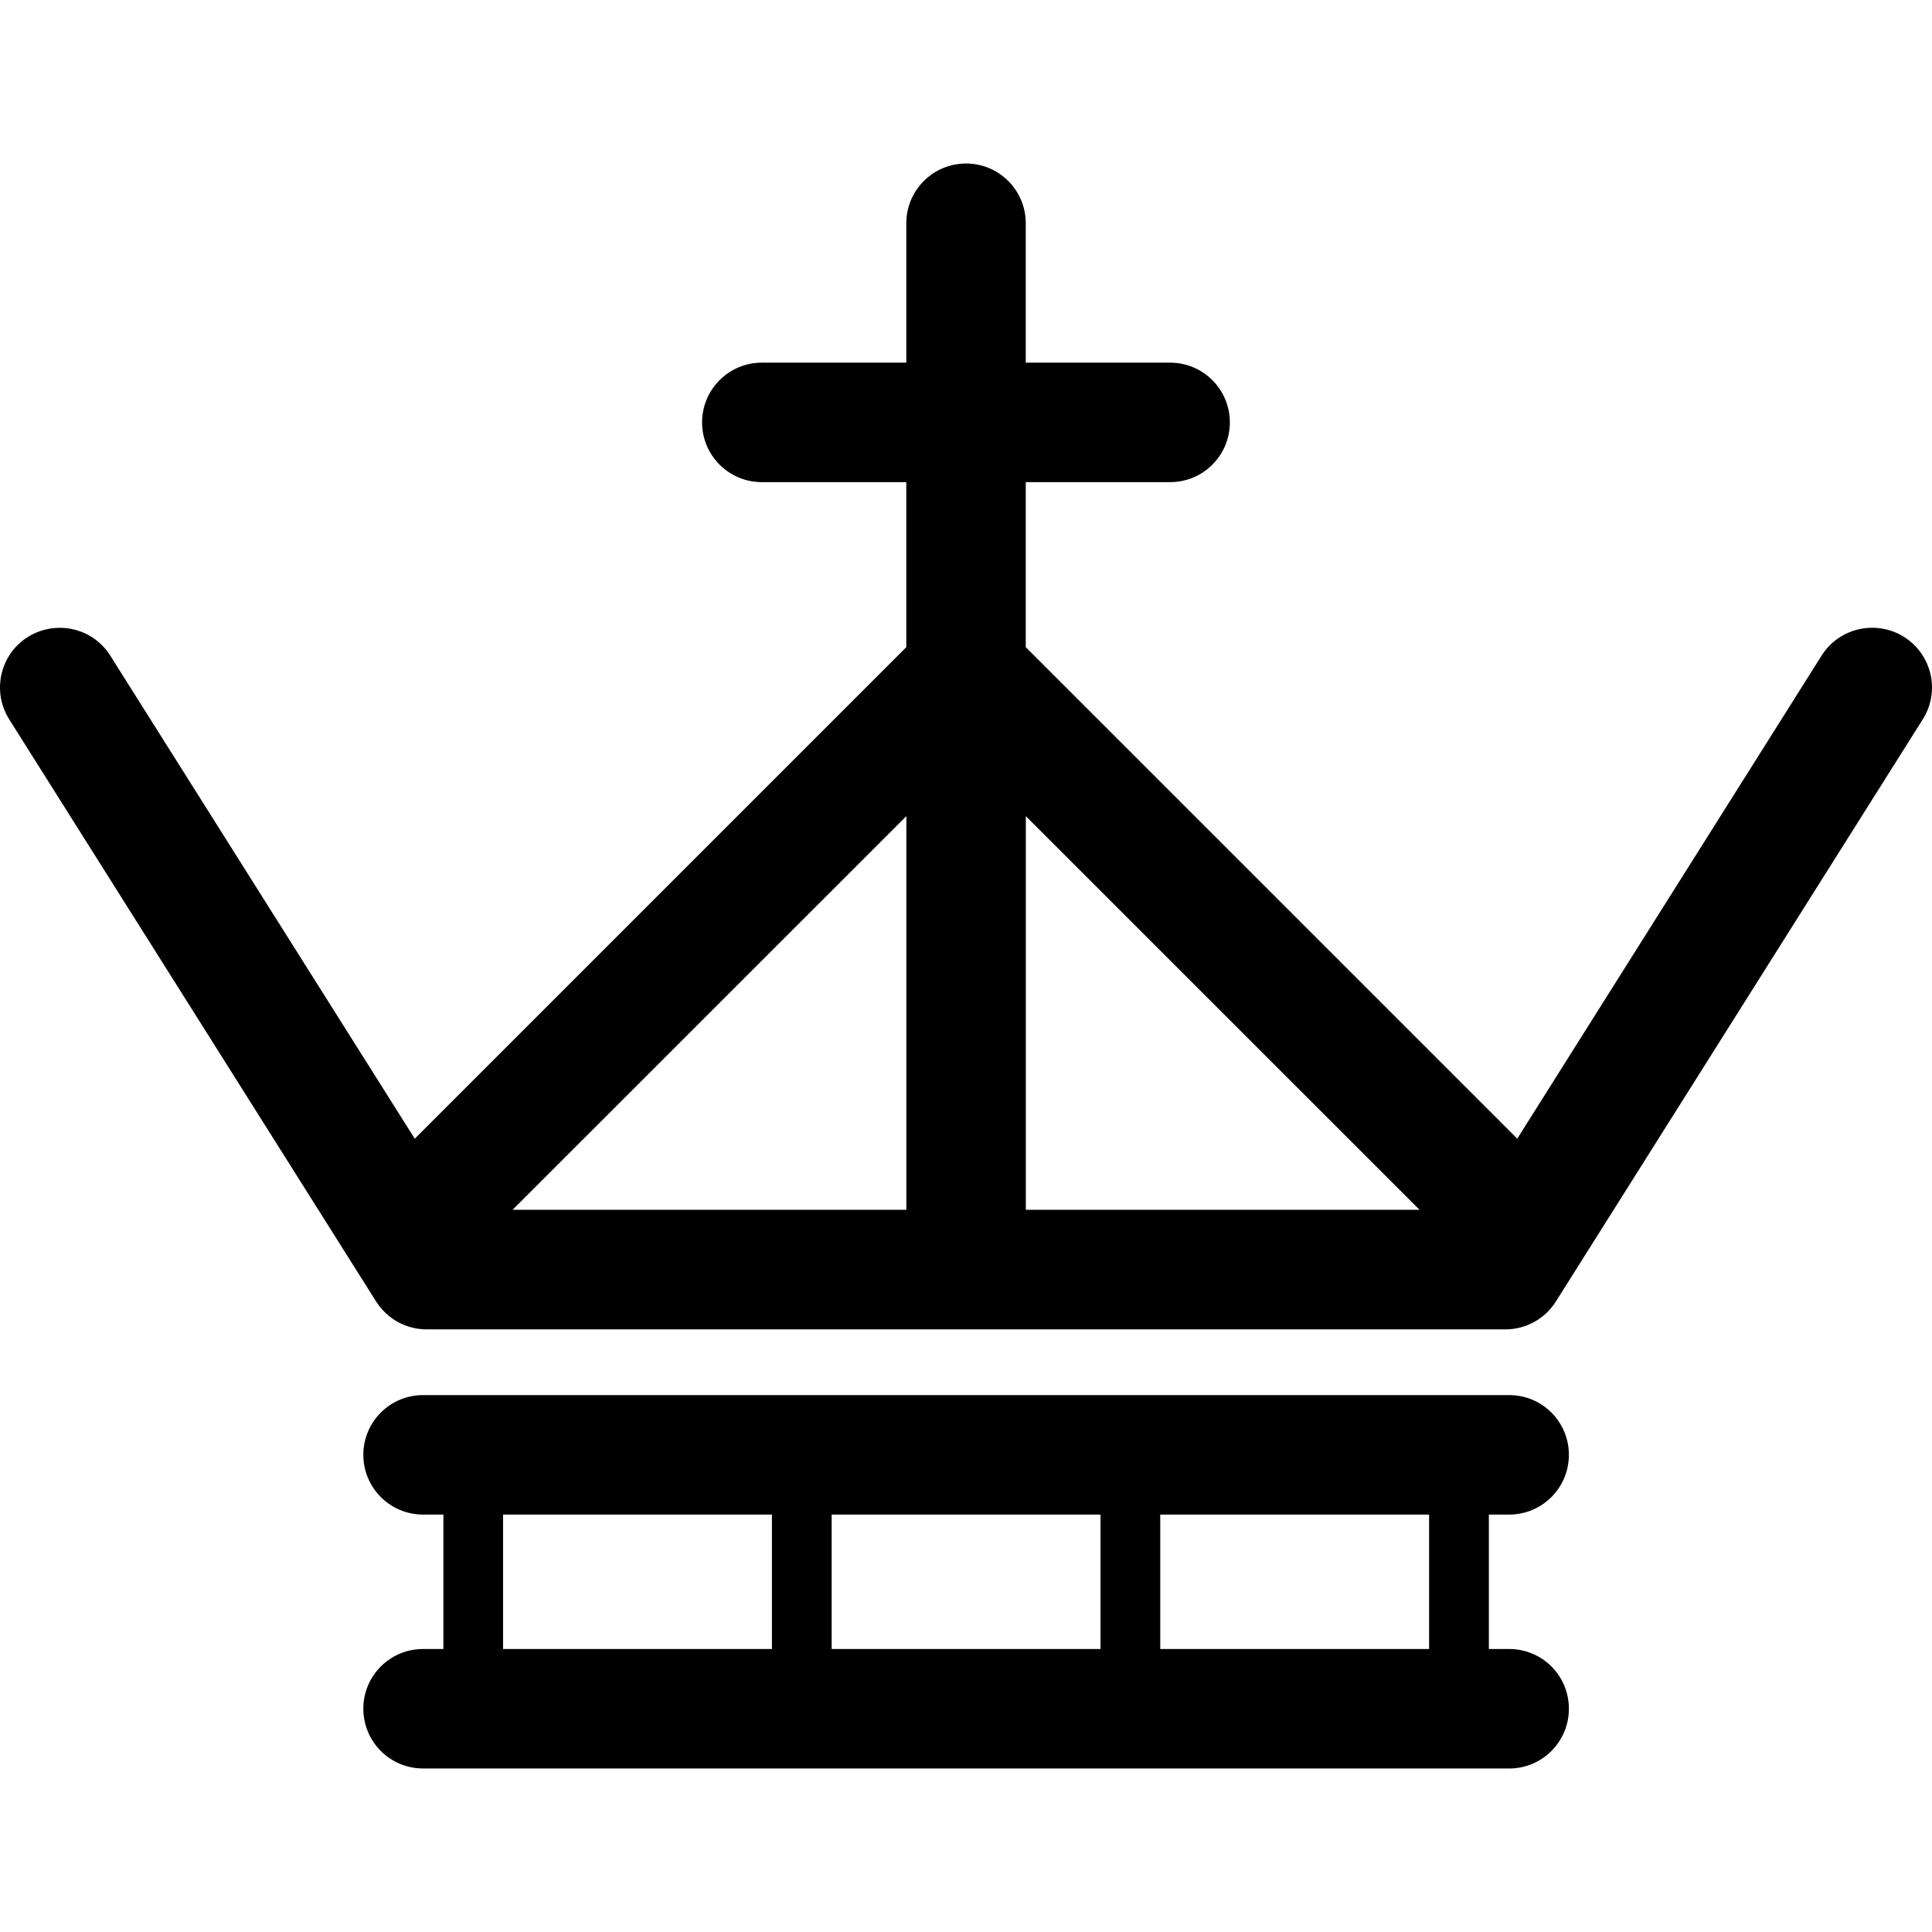 <?xml version="1.0" encoding="iso-8859-1"?>
<!-- Uploaded to: SVG Repo, www.svgrepo.com, Generator: SVG Repo Mixer Tools -->
<!DOCTYPE svg PUBLIC "-//W3C//DTD SVG 1.1//EN" "http://www.w3.org/Graphics/SVG/1.1/DTD/svg11.dtd">
<svg fill="#000000" version="1.1" id="Capa_1" xmlns="http://www.w3.org/2000/svg" xmlns:xlink="http://www.w3.org/1999/xlink" 
	 width="800px" height="800px" viewBox="0 0 174.619 174.619"
	 xml:space="preserve">
<g>
	<path d="M136.401,136.891c2.995,0,5.399-2.426,5.399-5.4c0-2.984-2.404-5.399-5.399-5.399H38.239c-2.993,0-5.4,2.415-5.4,5.399
		c0,2.975,2.407,5.4,5.4,5.4h1.835v12.15h-1.835c-2.993,0-5.4,2.415-5.4,5.399c0,2.975,2.407,5.4,5.4,5.4h98.163
		c2.995,0,5.399-2.426,5.399-5.4c0-2.984-2.404-5.399-5.399-5.399h-1.835v-12.15H136.401z M99.466,136.891v12.15H75.169v-12.15
		H99.466z M45.469,136.891h24.3v12.15h-24.3V136.891z M129.166,149.041h-24.3v-12.15h24.3V149.041z M172.092,57.565
		c-2.526-1.577-5.858-0.833-7.451,1.69l-27.507,43.659L92.711,58.493V43.577h13.046c2.99,0,5.4-2.418,5.4-5.4
		c0-2.979-2.41-5.399-5.4-5.399H92.711V20.179c0-2.979-2.41-5.4-5.397-5.4s-5.4,2.42-5.4,5.4v12.599H68.856
		c-2.987,0-5.4,2.42-5.4,5.399c0,2.982,2.413,5.4,5.4,5.4h13.057v14.916l-44.426,44.426L9.968,59.26
		c-1.582-2.523-4.912-3.267-7.451-1.69c-2.521,1.587-3.272,4.925-1.685,7.446l33.162,52.615c0.994,1.571,2.71,2.521,4.569,2.521
		h97.49c1.862,0,3.586-0.949,4.572-2.521l33.159-52.615C175.383,62.487,174.612,59.152,172.092,57.565z M128.301,109.342H92.716
		V73.765L128.301,109.342z M81.919,109.342H46.333l35.585-35.577V109.342z"/>
</g>
</svg>